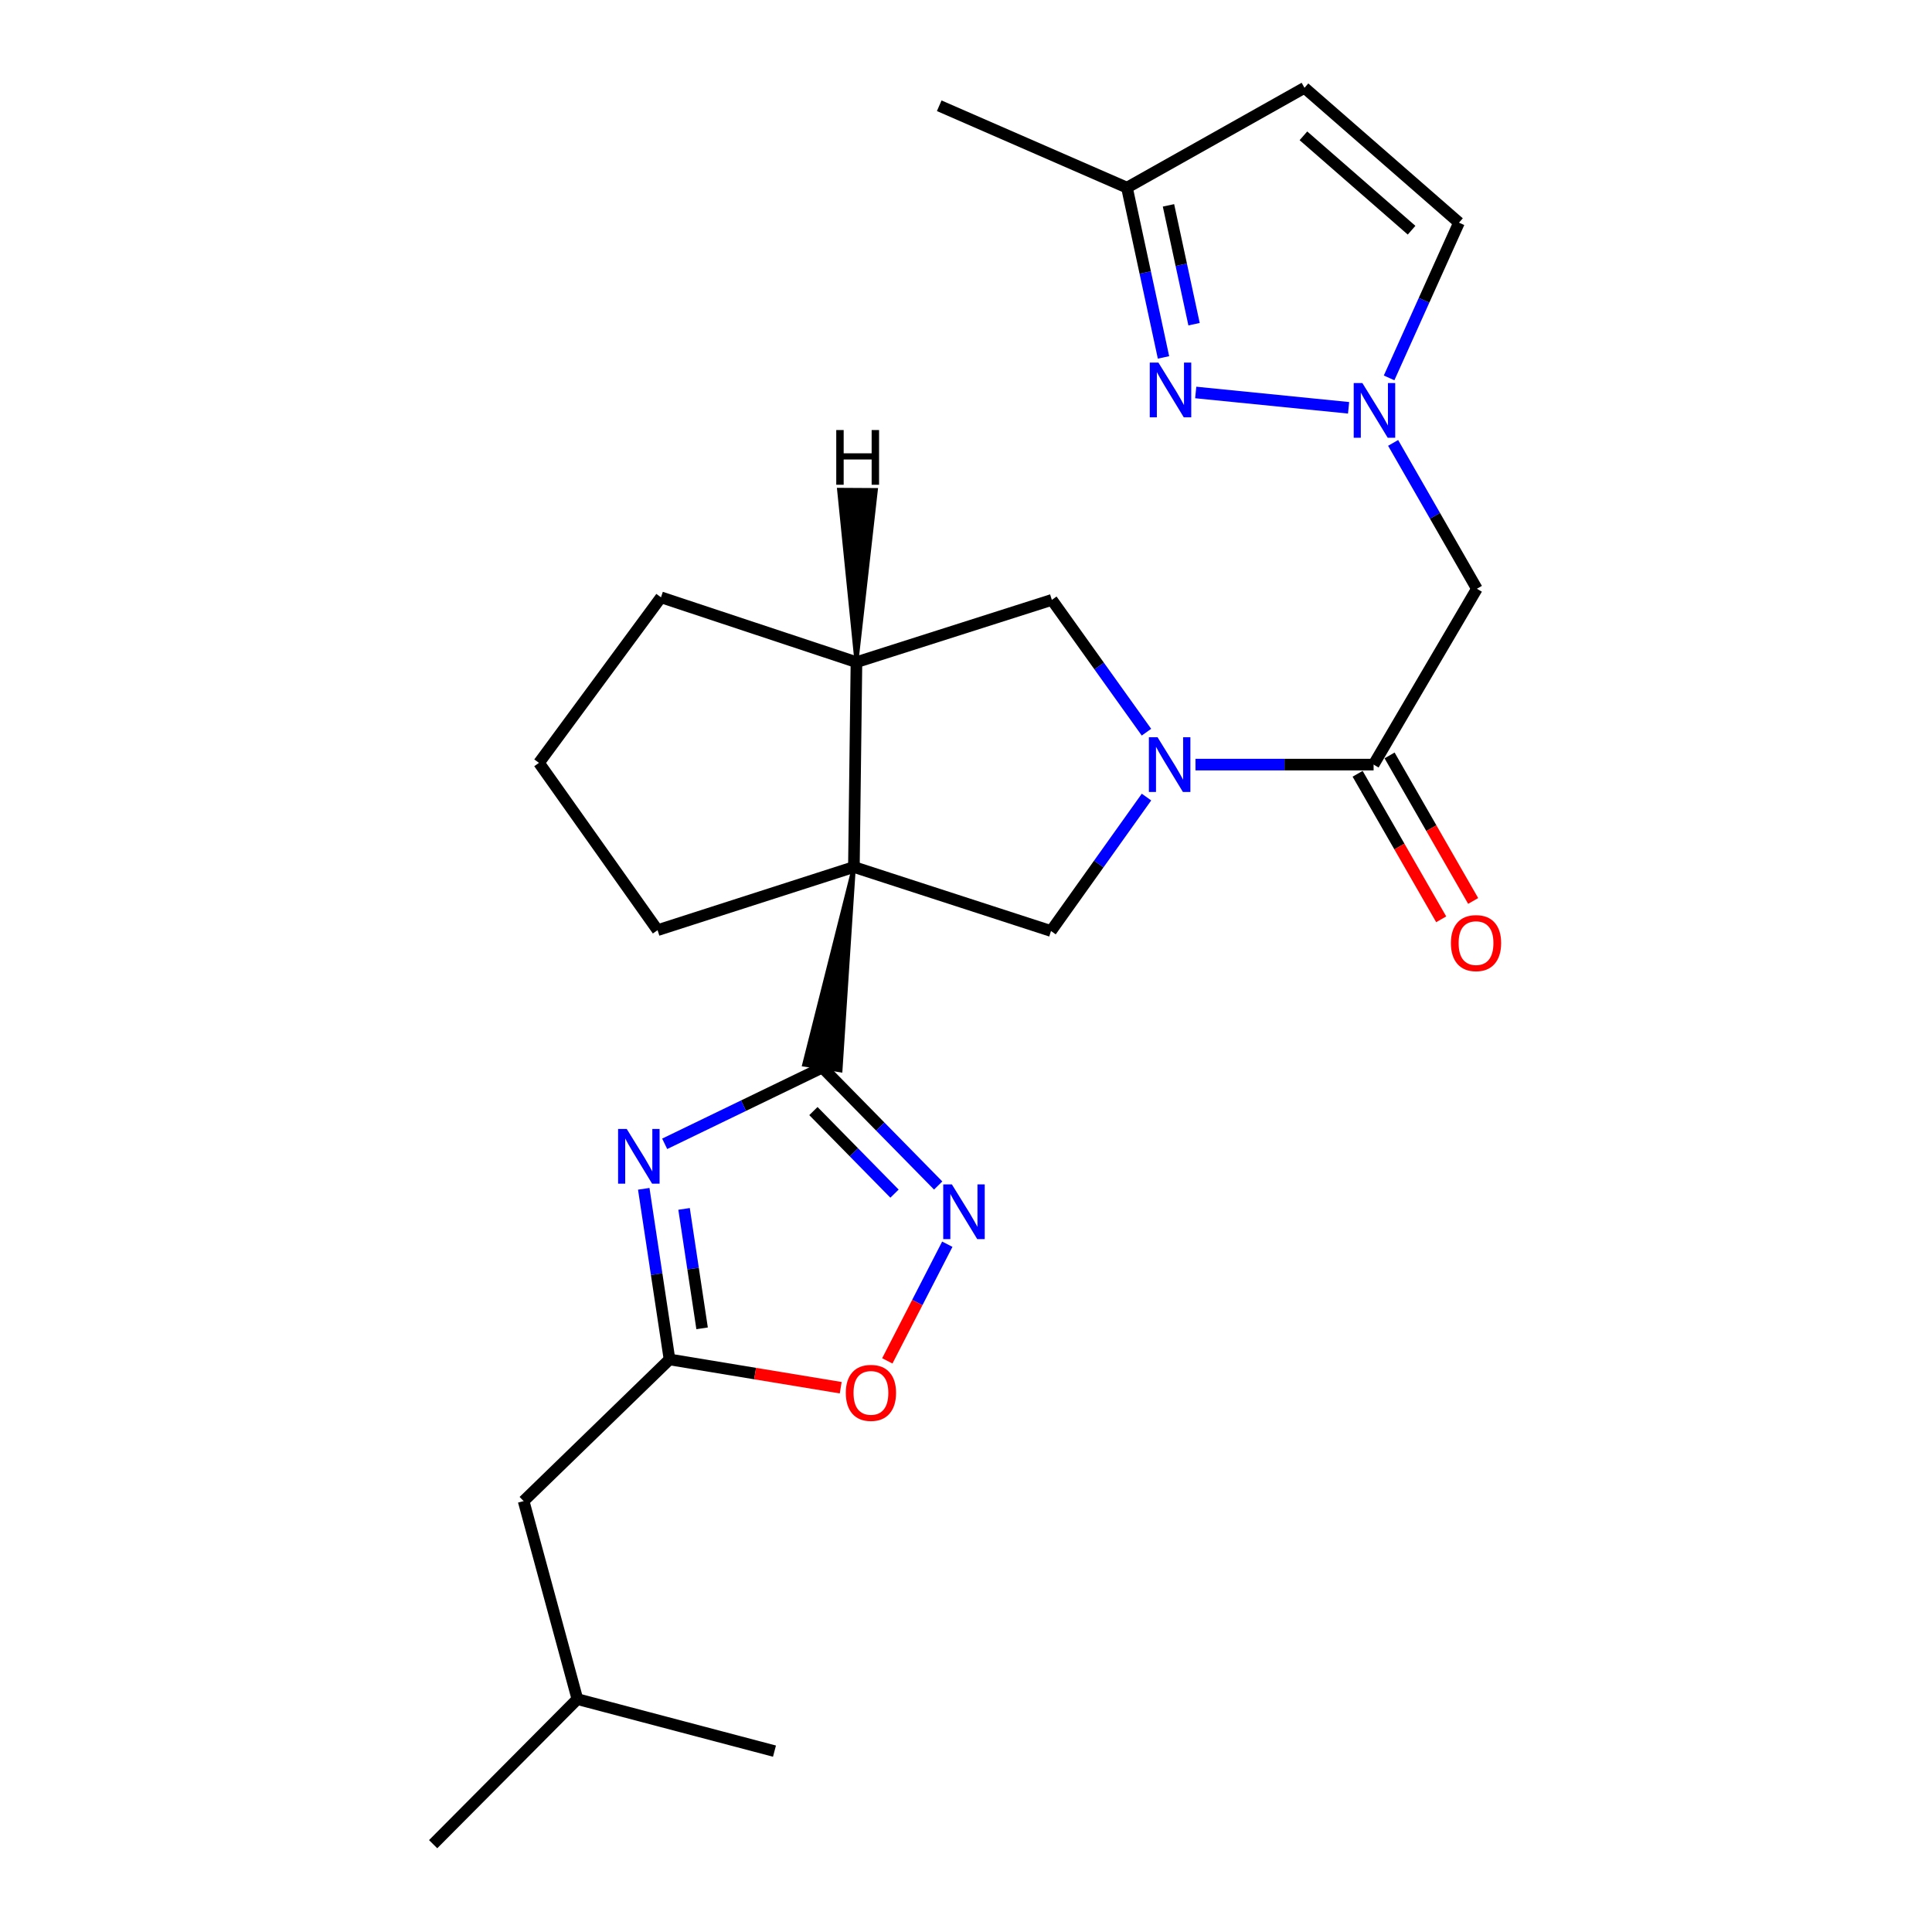 <?xml version='1.0' encoding='iso-8859-1'?>
<svg version='1.1' baseProfile='full'
              xmlns='http://www.w3.org/2000/svg'
                      xmlns:rdkit='http://www.rdkit.org/xml'
                      xmlns:xlink='http://www.w3.org/1999/xlink'
                  xml:space='preserve'
width='1000px' height='1000px' viewBox='0 0 1000 1000'>
<!-- END OF HEADER -->
<rect style='opacity:1.0;fill:#FFFFFF;stroke:none' width='1000' height='1000' x='0' y='0'> </rect>
<path class='bond-0' d='M 441.975,448.764 L 416.208,551.078 L 435.054,554.045 Z' style='fill:#000000;fill-rule:evenodd;fill-opacity:1;stroke:#000000;stroke-width:2px;stroke-linecap:butt;stroke-linejoin:miter;stroke-opacity:1;' />
<path class='bond-5' d='M 441.975,448.764 L 544.002,481.886' style='fill:none;fill-rule:evenodd;stroke:#000000;stroke-width:6px;stroke-linecap:butt;stroke-linejoin:miter;stroke-opacity:1' />
<path class='bond-10' d='M 441.975,448.764 L 443.3,342.74' style='fill:none;fill-rule:evenodd;stroke:#000000;stroke-width:6px;stroke-linecap:butt;stroke-linejoin:miter;stroke-opacity:1' />
<path class='bond-17' d='M 441.975,448.764 L 340.361,481.451' style='fill:none;fill-rule:evenodd;stroke:#000000;stroke-width:6px;stroke-linecap:butt;stroke-linejoin:miter;stroke-opacity:1' />
<path class='bond-1' d='M 425.631,552.561 L 384.835,572.299' style='fill:none;fill-rule:evenodd;stroke:#000000;stroke-width:6px;stroke-linecap:butt;stroke-linejoin:miter;stroke-opacity:1' />
<path class='bond-1' d='M 384.835,572.299 L 344.04,592.036' style='fill:none;fill-rule:evenodd;stroke:#0000FF;stroke-width:6px;stroke-linecap:butt;stroke-linejoin:miter;stroke-opacity:1' />
<path class='bond-3' d='M 425.631,552.561 L 455.615,583.088' style='fill:none;fill-rule:evenodd;stroke:#000000;stroke-width:6px;stroke-linecap:butt;stroke-linejoin:miter;stroke-opacity:1' />
<path class='bond-3' d='M 455.615,583.088 L 485.6,613.614' style='fill:none;fill-rule:evenodd;stroke:#0000FF;stroke-width:6px;stroke-linecap:butt;stroke-linejoin:miter;stroke-opacity:1' />
<path class='bond-3' d='M 421.015,575.088 L 442.005,596.457' style='fill:none;fill-rule:evenodd;stroke:#000000;stroke-width:6px;stroke-linecap:butt;stroke-linejoin:miter;stroke-opacity:1' />
<path class='bond-3' d='M 442.005,596.457 L 462.994,617.825' style='fill:none;fill-rule:evenodd;stroke:#0000FF;stroke-width:6px;stroke-linecap:butt;stroke-linejoin:miter;stroke-opacity:1' />
<path class='bond-8' d='M 333.202,615.327 L 339.871,659.484' style='fill:none;fill-rule:evenodd;stroke:#0000FF;stroke-width:6px;stroke-linecap:butt;stroke-linejoin:miter;stroke-opacity:1' />
<path class='bond-8' d='M 339.871,659.484 L 346.54,703.642' style='fill:none;fill-rule:evenodd;stroke:#000000;stroke-width:6px;stroke-linecap:butt;stroke-linejoin:miter;stroke-opacity:1' />
<path class='bond-8' d='M 354.067,625.725 L 358.736,656.635' style='fill:none;fill-rule:evenodd;stroke:#0000FF;stroke-width:6px;stroke-linecap:butt;stroke-linejoin:miter;stroke-opacity:1' />
<path class='bond-8' d='M 358.736,656.635 L 363.404,687.546' style='fill:none;fill-rule:evenodd;stroke:#000000;stroke-width:6px;stroke-linecap:butt;stroke-linejoin:miter;stroke-opacity:1' />
<path class='bond-2' d='M 593.424,412.562 L 568.713,447.224' style='fill:none;fill-rule:evenodd;stroke:#0000FF;stroke-width:6px;stroke-linecap:butt;stroke-linejoin:miter;stroke-opacity:1' />
<path class='bond-2' d='M 568.713,447.224 L 544.002,481.886' style='fill:none;fill-rule:evenodd;stroke:#000000;stroke-width:6px;stroke-linecap:butt;stroke-linejoin:miter;stroke-opacity:1' />
<path class='bond-6' d='M 618.783,395.757 L 664.877,395.757' style='fill:none;fill-rule:evenodd;stroke:#0000FF;stroke-width:6px;stroke-linecap:butt;stroke-linejoin:miter;stroke-opacity:1' />
<path class='bond-6' d='M 664.877,395.757 L 710.971,395.757' style='fill:none;fill-rule:evenodd;stroke:#000000;stroke-width:6px;stroke-linecap:butt;stroke-linejoin:miter;stroke-opacity:1' />
<path class='bond-26' d='M 593.404,378.977 L 568.921,344.737' style='fill:none;fill-rule:evenodd;stroke:#0000FF;stroke-width:6px;stroke-linecap:butt;stroke-linejoin:miter;stroke-opacity:1' />
<path class='bond-26' d='M 568.921,344.737 L 544.437,310.497' style='fill:none;fill-rule:evenodd;stroke:#000000;stroke-width:6px;stroke-linecap:butt;stroke-linejoin:miter;stroke-opacity:1' />
<path class='bond-11' d='M 490.32,644.004 L 474.794,674.194' style='fill:none;fill-rule:evenodd;stroke:#0000FF;stroke-width:6px;stroke-linecap:butt;stroke-linejoin:miter;stroke-opacity:1' />
<path class='bond-11' d='M 474.794,674.194 L 459.269,704.385' style='fill:none;fill-rule:evenodd;stroke:#FF0000;stroke-width:6px;stroke-linecap:butt;stroke-linejoin:miter;stroke-opacity:1' />
<path class='bond-4' d='M 721.077,229.245 L 742.755,266.993' style='fill:none;fill-rule:evenodd;stroke:#0000FF;stroke-width:6px;stroke-linecap:butt;stroke-linejoin:miter;stroke-opacity:1' />
<path class='bond-4' d='M 742.755,266.993 L 764.433,304.742' style='fill:none;fill-rule:evenodd;stroke:#000000;stroke-width:6px;stroke-linecap:butt;stroke-linejoin:miter;stroke-opacity:1' />
<path class='bond-7' d='M 698.024,211.08 L 618.905,203.144' style='fill:none;fill-rule:evenodd;stroke:#0000FF;stroke-width:6px;stroke-linecap:butt;stroke-linejoin:miter;stroke-opacity:1' />
<path class='bond-14' d='M 718.992,195.599 L 737.081,155.425' style='fill:none;fill-rule:evenodd;stroke:#0000FF;stroke-width:6px;stroke-linecap:butt;stroke-linejoin:miter;stroke-opacity:1' />
<path class='bond-14' d='M 737.081,155.425 L 755.17,115.25' style='fill:none;fill-rule:evenodd;stroke:#000000;stroke-width:6px;stroke-linecap:butt;stroke-linejoin:miter;stroke-opacity:1' />
<path class='bond-9' d='M 710.971,395.757 L 764.433,304.742' style='fill:none;fill-rule:evenodd;stroke:#000000;stroke-width:6px;stroke-linecap:butt;stroke-linejoin:miter;stroke-opacity:1' />
<path class='bond-16' d='M 702.699,400.508 L 724.331,438.172' style='fill:none;fill-rule:evenodd;stroke:#000000;stroke-width:6px;stroke-linecap:butt;stroke-linejoin:miter;stroke-opacity:1' />
<path class='bond-16' d='M 724.331,438.172 L 745.963,475.835' style='fill:none;fill-rule:evenodd;stroke:#FF0000;stroke-width:6px;stroke-linecap:butt;stroke-linejoin:miter;stroke-opacity:1' />
<path class='bond-16' d='M 719.243,391.006 L 740.875,428.67' style='fill:none;fill-rule:evenodd;stroke:#000000;stroke-width:6px;stroke-linecap:butt;stroke-linejoin:miter;stroke-opacity:1' />
<path class='bond-16' d='M 740.875,428.67 L 762.507,466.333' style='fill:none;fill-rule:evenodd;stroke:#FF0000;stroke-width:6px;stroke-linecap:butt;stroke-linejoin:miter;stroke-opacity:1' />
<path class='bond-15' d='M 602.225,184.997 L 592.77,141.061' style='fill:none;fill-rule:evenodd;stroke:#0000FF;stroke-width:6px;stroke-linecap:butt;stroke-linejoin:miter;stroke-opacity:1' />
<path class='bond-15' d='M 592.77,141.061 L 583.315,97.126' style='fill:none;fill-rule:evenodd;stroke:#000000;stroke-width:6px;stroke-linecap:butt;stroke-linejoin:miter;stroke-opacity:1' />
<path class='bond-15' d='M 618.04,167.802 L 611.421,137.047' style='fill:none;fill-rule:evenodd;stroke:#0000FF;stroke-width:6px;stroke-linecap:butt;stroke-linejoin:miter;stroke-opacity:1' />
<path class='bond-15' d='M 611.421,137.047 L 604.803,106.292' style='fill:none;fill-rule:evenodd;stroke:#000000;stroke-width:6px;stroke-linecap:butt;stroke-linejoin:miter;stroke-opacity:1' />
<path class='bond-18' d='M 346.54,703.642 L 271.031,776.956' style='fill:none;fill-rule:evenodd;stroke:#000000;stroke-width:6px;stroke-linecap:butt;stroke-linejoin:miter;stroke-opacity:1' />
<path class='bond-27' d='M 346.54,703.642 L 390.846,710.962' style='fill:none;fill-rule:evenodd;stroke:#000000;stroke-width:6px;stroke-linecap:butt;stroke-linejoin:miter;stroke-opacity:1' />
<path class='bond-27' d='M 390.846,710.962 L 435.152,718.281' style='fill:none;fill-rule:evenodd;stroke:#FF0000;stroke-width:6px;stroke-linecap:butt;stroke-linejoin:miter;stroke-opacity:1' />
<path class='bond-12' d='M 443.3,342.74 L 544.437,310.497' style='fill:none;fill-rule:evenodd;stroke:#000000;stroke-width:6px;stroke-linecap:butt;stroke-linejoin:miter;stroke-opacity:1' />
<path class='bond-19' d='M 443.3,342.74 L 342.131,309.173' style='fill:none;fill-rule:evenodd;stroke:#000000;stroke-width:6px;stroke-linecap:butt;stroke-linejoin:miter;stroke-opacity:1' />
<path class='bond-29' d='M 443.3,342.74 L 453.363,253.616 L 434.285,253.504 Z' style='fill:#000000;fill-rule:evenodd;fill-opacity:1;stroke:#000000;stroke-width:2px;stroke-linecap:butt;stroke-linejoin:miter;stroke-opacity:1;' />
<path class='bond-13' d='M 675.199,45.455 L 755.17,115.25' style='fill:none;fill-rule:evenodd;stroke:#000000;stroke-width:6px;stroke-linecap:butt;stroke-linejoin:miter;stroke-opacity:1' />
<path class='bond-13' d='M 674.649,70.298 L 730.629,119.155' style='fill:none;fill-rule:evenodd;stroke:#000000;stroke-width:6px;stroke-linecap:butt;stroke-linejoin:miter;stroke-opacity:1' />
<path class='bond-28' d='M 675.199,45.455 L 583.315,97.126' style='fill:none;fill-rule:evenodd;stroke:#000000;stroke-width:6px;stroke-linecap:butt;stroke-linejoin:miter;stroke-opacity:1' />
<path class='bond-22' d='M 583.315,97.126 L 486.142,54.739' style='fill:none;fill-rule:evenodd;stroke:#000000;stroke-width:6px;stroke-linecap:butt;stroke-linejoin:miter;stroke-opacity:1' />
<path class='bond-20' d='M 340.361,481.451 L 278.97,394.856' style='fill:none;fill-rule:evenodd;stroke:#000000;stroke-width:6px;stroke-linecap:butt;stroke-linejoin:miter;stroke-opacity:1' />
<path class='bond-21' d='M 271.031,776.956 L 298.854,879.461' style='fill:none;fill-rule:evenodd;stroke:#000000;stroke-width:6px;stroke-linecap:butt;stroke-linejoin:miter;stroke-opacity:1' />
<path class='bond-25' d='M 342.131,309.173 L 278.97,394.856' style='fill:none;fill-rule:evenodd;stroke:#000000;stroke-width:6px;stroke-linecap:butt;stroke-linejoin:miter;stroke-opacity:1' />
<path class='bond-23' d='M 298.854,879.461 L 400.871,906.383' style='fill:none;fill-rule:evenodd;stroke:#000000;stroke-width:6px;stroke-linecap:butt;stroke-linejoin:miter;stroke-opacity:1' />
<path class='bond-24' d='M 298.854,879.461 L 224.194,954.545' style='fill:none;fill-rule:evenodd;stroke:#000000;stroke-width:6px;stroke-linecap:butt;stroke-linejoin:miter;stroke-opacity:1' />
<path  class='atom-2' d='M 324.402 584.349
L 333.682 599.349
Q 334.602 600.829, 336.082 603.509
Q 337.562 606.189, 337.642 606.349
L 337.642 584.349
L 341.402 584.349
L 341.402 612.669
L 337.522 612.669
L 327.562 596.269
Q 326.402 594.349, 325.162 592.149
Q 323.962 589.949, 323.602 589.269
L 323.602 612.669
L 319.922 612.669
L 319.922 584.349
L 324.402 584.349
' fill='#0000FF'/>
<path  class='atom-3' d='M 599.143 381.597
L 608.423 396.597
Q 609.343 398.077, 610.823 400.757
Q 612.303 403.437, 612.383 403.597
L 612.383 381.597
L 616.143 381.597
L 616.143 409.917
L 612.263 409.917
L 602.303 393.517
Q 601.143 391.597, 599.903 389.397
Q 598.703 387.197, 598.343 386.517
L 598.343 409.917
L 594.663 409.917
L 594.663 381.597
L 599.143 381.597
' fill='#0000FF'/>
<path  class='atom-4' d='M 492.696 613.051
L 501.976 628.051
Q 502.896 629.531, 504.376 632.211
Q 505.856 634.891, 505.936 635.051
L 505.936 613.051
L 509.696 613.051
L 509.696 641.371
L 505.816 641.371
L 495.856 624.971
Q 494.696 623.051, 493.456 620.851
Q 492.256 618.651, 491.896 617.971
L 491.896 641.371
L 488.216 641.371
L 488.216 613.051
L 492.696 613.051
' fill='#0000FF'/>
<path  class='atom-5' d='M 705.156 198.263
L 714.436 213.263
Q 715.356 214.743, 716.836 217.423
Q 718.316 220.103, 718.396 220.263
L 718.396 198.263
L 722.156 198.263
L 722.156 226.583
L 718.276 226.583
L 708.316 210.183
Q 707.156 208.263, 705.916 206.063
Q 704.716 203.863, 704.356 203.183
L 704.356 226.583
L 700.676 226.583
L 700.676 198.263
L 705.156 198.263
' fill='#0000FF'/>
<path  class='atom-8' d='M 599.589 187.675
L 608.869 202.675
Q 609.789 204.155, 611.269 206.835
Q 612.749 209.515, 612.829 209.675
L 612.829 187.675
L 616.589 187.675
L 616.589 215.995
L 612.709 215.995
L 602.749 199.595
Q 601.589 197.675, 600.349 195.475
Q 599.149 193.275, 598.789 192.595
L 598.789 215.995
L 595.109 215.995
L 595.109 187.675
L 599.589 187.675
' fill='#0000FF'/>
<path  class='atom-12' d='M 437.793 720.946
Q 437.793 714.146, 441.153 710.346
Q 444.513 706.546, 450.793 706.546
Q 457.073 706.546, 460.433 710.346
Q 463.793 714.146, 463.793 720.946
Q 463.793 727.826, 460.393 731.746
Q 456.993 735.626, 450.793 735.626
Q 444.553 735.626, 441.153 731.746
Q 437.793 727.866, 437.793 720.946
M 450.793 732.426
Q 455.113 732.426, 457.433 729.546
Q 459.793 726.626, 459.793 720.946
Q 459.793 715.386, 457.433 712.586
Q 455.113 709.746, 450.793 709.746
Q 446.473 709.746, 444.113 712.546
Q 441.793 715.346, 441.793 720.946
Q 441.793 726.666, 444.113 729.546
Q 446.473 732.426, 450.793 732.426
' fill='#FF0000'/>
<path  class='atom-17' d='M 750.988 488.145
Q 750.988 481.345, 754.348 477.545
Q 757.708 473.745, 763.988 473.745
Q 770.268 473.745, 773.628 477.545
Q 776.988 481.345, 776.988 488.145
Q 776.988 495.025, 773.588 498.945
Q 770.188 502.825, 763.988 502.825
Q 757.748 502.825, 754.348 498.945
Q 750.988 495.065, 750.988 488.145
M 763.988 499.625
Q 768.308 499.625, 770.628 496.745
Q 772.988 493.825, 772.988 488.145
Q 772.988 482.585, 770.628 479.785
Q 768.308 476.945, 763.988 476.945
Q 759.668 476.945, 757.308 479.745
Q 754.988 482.545, 754.988 488.145
Q 754.988 493.865, 757.308 496.745
Q 759.668 499.625, 763.988 499.625
' fill='#FF0000'/>
<path  class='atom-26' d='M 432.842 222.59
L 436.682 222.59
L 436.682 234.63
L 451.162 234.63
L 451.162 222.59
L 455.002 222.59
L 455.002 250.91
L 451.162 250.91
L 451.162 237.83
L 436.682 237.83
L 436.682 250.91
L 432.842 250.91
L 432.842 222.59
' fill='#000000'/>
</svg>
